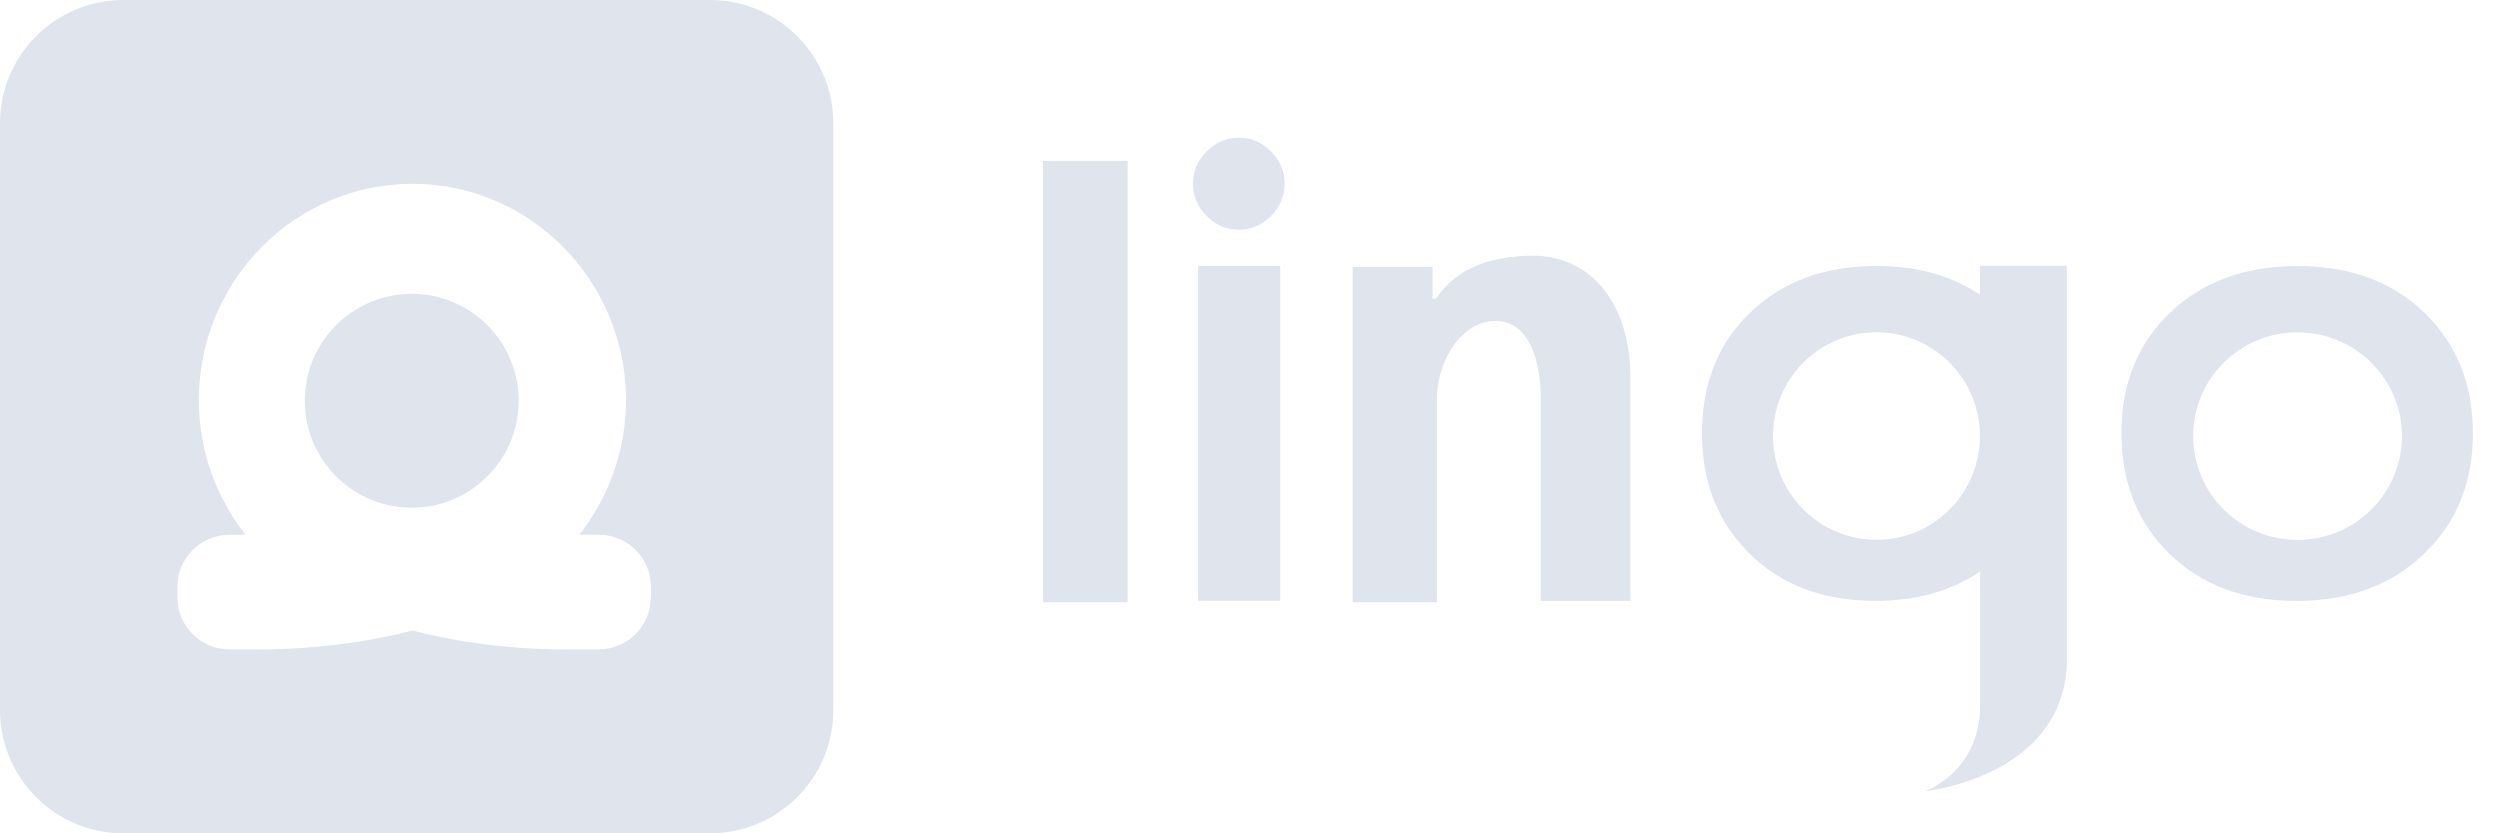 <svg xmlns="http://www.w3.org/2000/svg" width="84" height="28" viewBox="0 0 84 28" fill="none">
	<path d="M35.044 5.407H37.888V20.234H35.044V5.407Z" fill="#DFE4ED" />
	<path
		d="M48.282 20.235H45.448V8.973H48.134V10.039H48.243C48.951 8.996 50.076 8.607 51.51 8.589C53.571 8.61 54.781 10.334 54.781 12.681V20.189H51.766V13.308C51.766 12.133 51.362 10.57 49.985 10.809C49.005 10.977 48.282 12.203 48.282 13.396V20.238V20.235Z"
		fill="#DFE4ED" />
	<path
		d="M72.916 10.502C74.008 9.46 75.434 8.939 77.199 8.939C78.965 8.939 80.386 9.465 81.469 10.515C82.55 11.568 83.09 12.916 83.09 14.565C83.09 16.214 82.54 17.562 81.441 18.614C80.339 19.667 78.913 20.191 77.158 20.191C75.403 20.191 73.985 19.665 72.901 18.614C71.82 17.564 71.281 16.209 71.281 14.552C71.281 12.895 71.825 11.544 72.916 10.502ZM77.197 18.14C79.133 18.14 80.705 16.579 80.705 14.653C80.705 12.727 79.133 11.166 77.197 11.166C75.26 11.166 73.689 12.727 73.689 14.653C73.689 16.579 75.26 18.14 77.197 18.14Z"
		fill="#DFE4ED" />
	<path
		d="M66.528 8.932V9.902C65.574 9.261 64.418 8.937 63.052 8.937C61.302 8.937 59.889 9.458 58.808 10.501C57.727 11.543 57.187 12.891 57.187 14.55C57.187 16.209 57.724 17.56 58.795 18.613C59.868 19.666 61.273 20.189 63.013 20.189C64.39 20.189 65.561 19.86 66.531 19.201V20.091V23.606V23.619C66.567 25.945 64.675 26.585 64.675 26.585C64.675 26.585 69.23 26.131 69.445 22.38V8.932H66.528ZM63.049 18.138C61.131 18.138 59.573 16.578 59.573 14.651C59.573 12.725 61.128 11.164 63.049 11.164C64.97 11.164 66.526 12.725 66.526 14.651C66.526 16.578 64.97 18.138 63.049 18.138Z"
		fill="#DFE4ED" />
	<path
		d="M43.164 6.173C43.164 6.588 43.011 6.951 42.705 7.257C42.399 7.565 42.039 7.718 41.624 7.718C41.209 7.718 40.849 7.565 40.543 7.257C40.237 6.951 40.084 6.588 40.084 6.173C40.084 5.758 40.237 5.398 40.543 5.089C40.849 4.783 41.209 4.628 41.624 4.628C42.039 4.628 42.399 4.781 42.705 5.089C43.011 5.398 43.164 5.758 43.164 6.173Z"
		fill="#DFE4ED" />
	<path d="M43.016 8.935H40.258V20.186H43.016V8.935Z" fill="#DFE4ED" />
	<path
		d="M17.427 13.466C17.427 11.483 15.82 9.873 13.834 9.873C11.848 9.873 10.241 11.483 10.241 13.466C10.241 15.317 11.643 16.842 13.443 17.039C13.572 17.052 13.702 17.059 13.834 17.059C15.818 17.059 17.427 15.452 17.427 13.466Z"
		fill="#DFE4ED" />
	<path
		d="M23.852 0H4.148C1.856 0 0 1.856 0 4.148V23.852C0 26.144 1.856 28 4.148 28H23.852C26.144 28 28 26.144 28 23.852V4.148C28 1.856 26.144 0 23.852 0ZM21.866 20.069C21.866 21.036 21.083 21.819 20.116 21.819H19.349C19.063 21.827 17.518 21.856 15.636 21.555C15.011 21.456 14.417 21.332 13.855 21.184C13.292 21.332 12.698 21.456 12.074 21.555C10.191 21.853 8.644 21.827 8.361 21.819H7.71C6.743 21.819 5.96 21.036 5.96 20.069V19.719C5.96 18.752 6.743 17.969 7.713 17.969H8.252C7.27 16.727 6.681 15.151 6.681 13.44C6.681 13.43 6.681 13.419 6.681 13.409C6.681 13.406 6.681 13.401 6.681 13.399C6.704 9.411 9.914 6.176 13.857 6.176C17.801 6.176 21.01 9.411 21.034 13.399C21.034 13.399 21.034 13.406 21.034 13.409C21.034 13.419 21.034 13.43 21.034 13.44C21.034 15.146 20.448 16.714 19.473 17.956C19.47 17.959 19.468 17.964 19.465 17.967H20.121C21.088 17.967 21.871 18.75 21.871 19.717V20.067L21.866 20.069Z"
		fill="#DFE4ED" />
</svg>